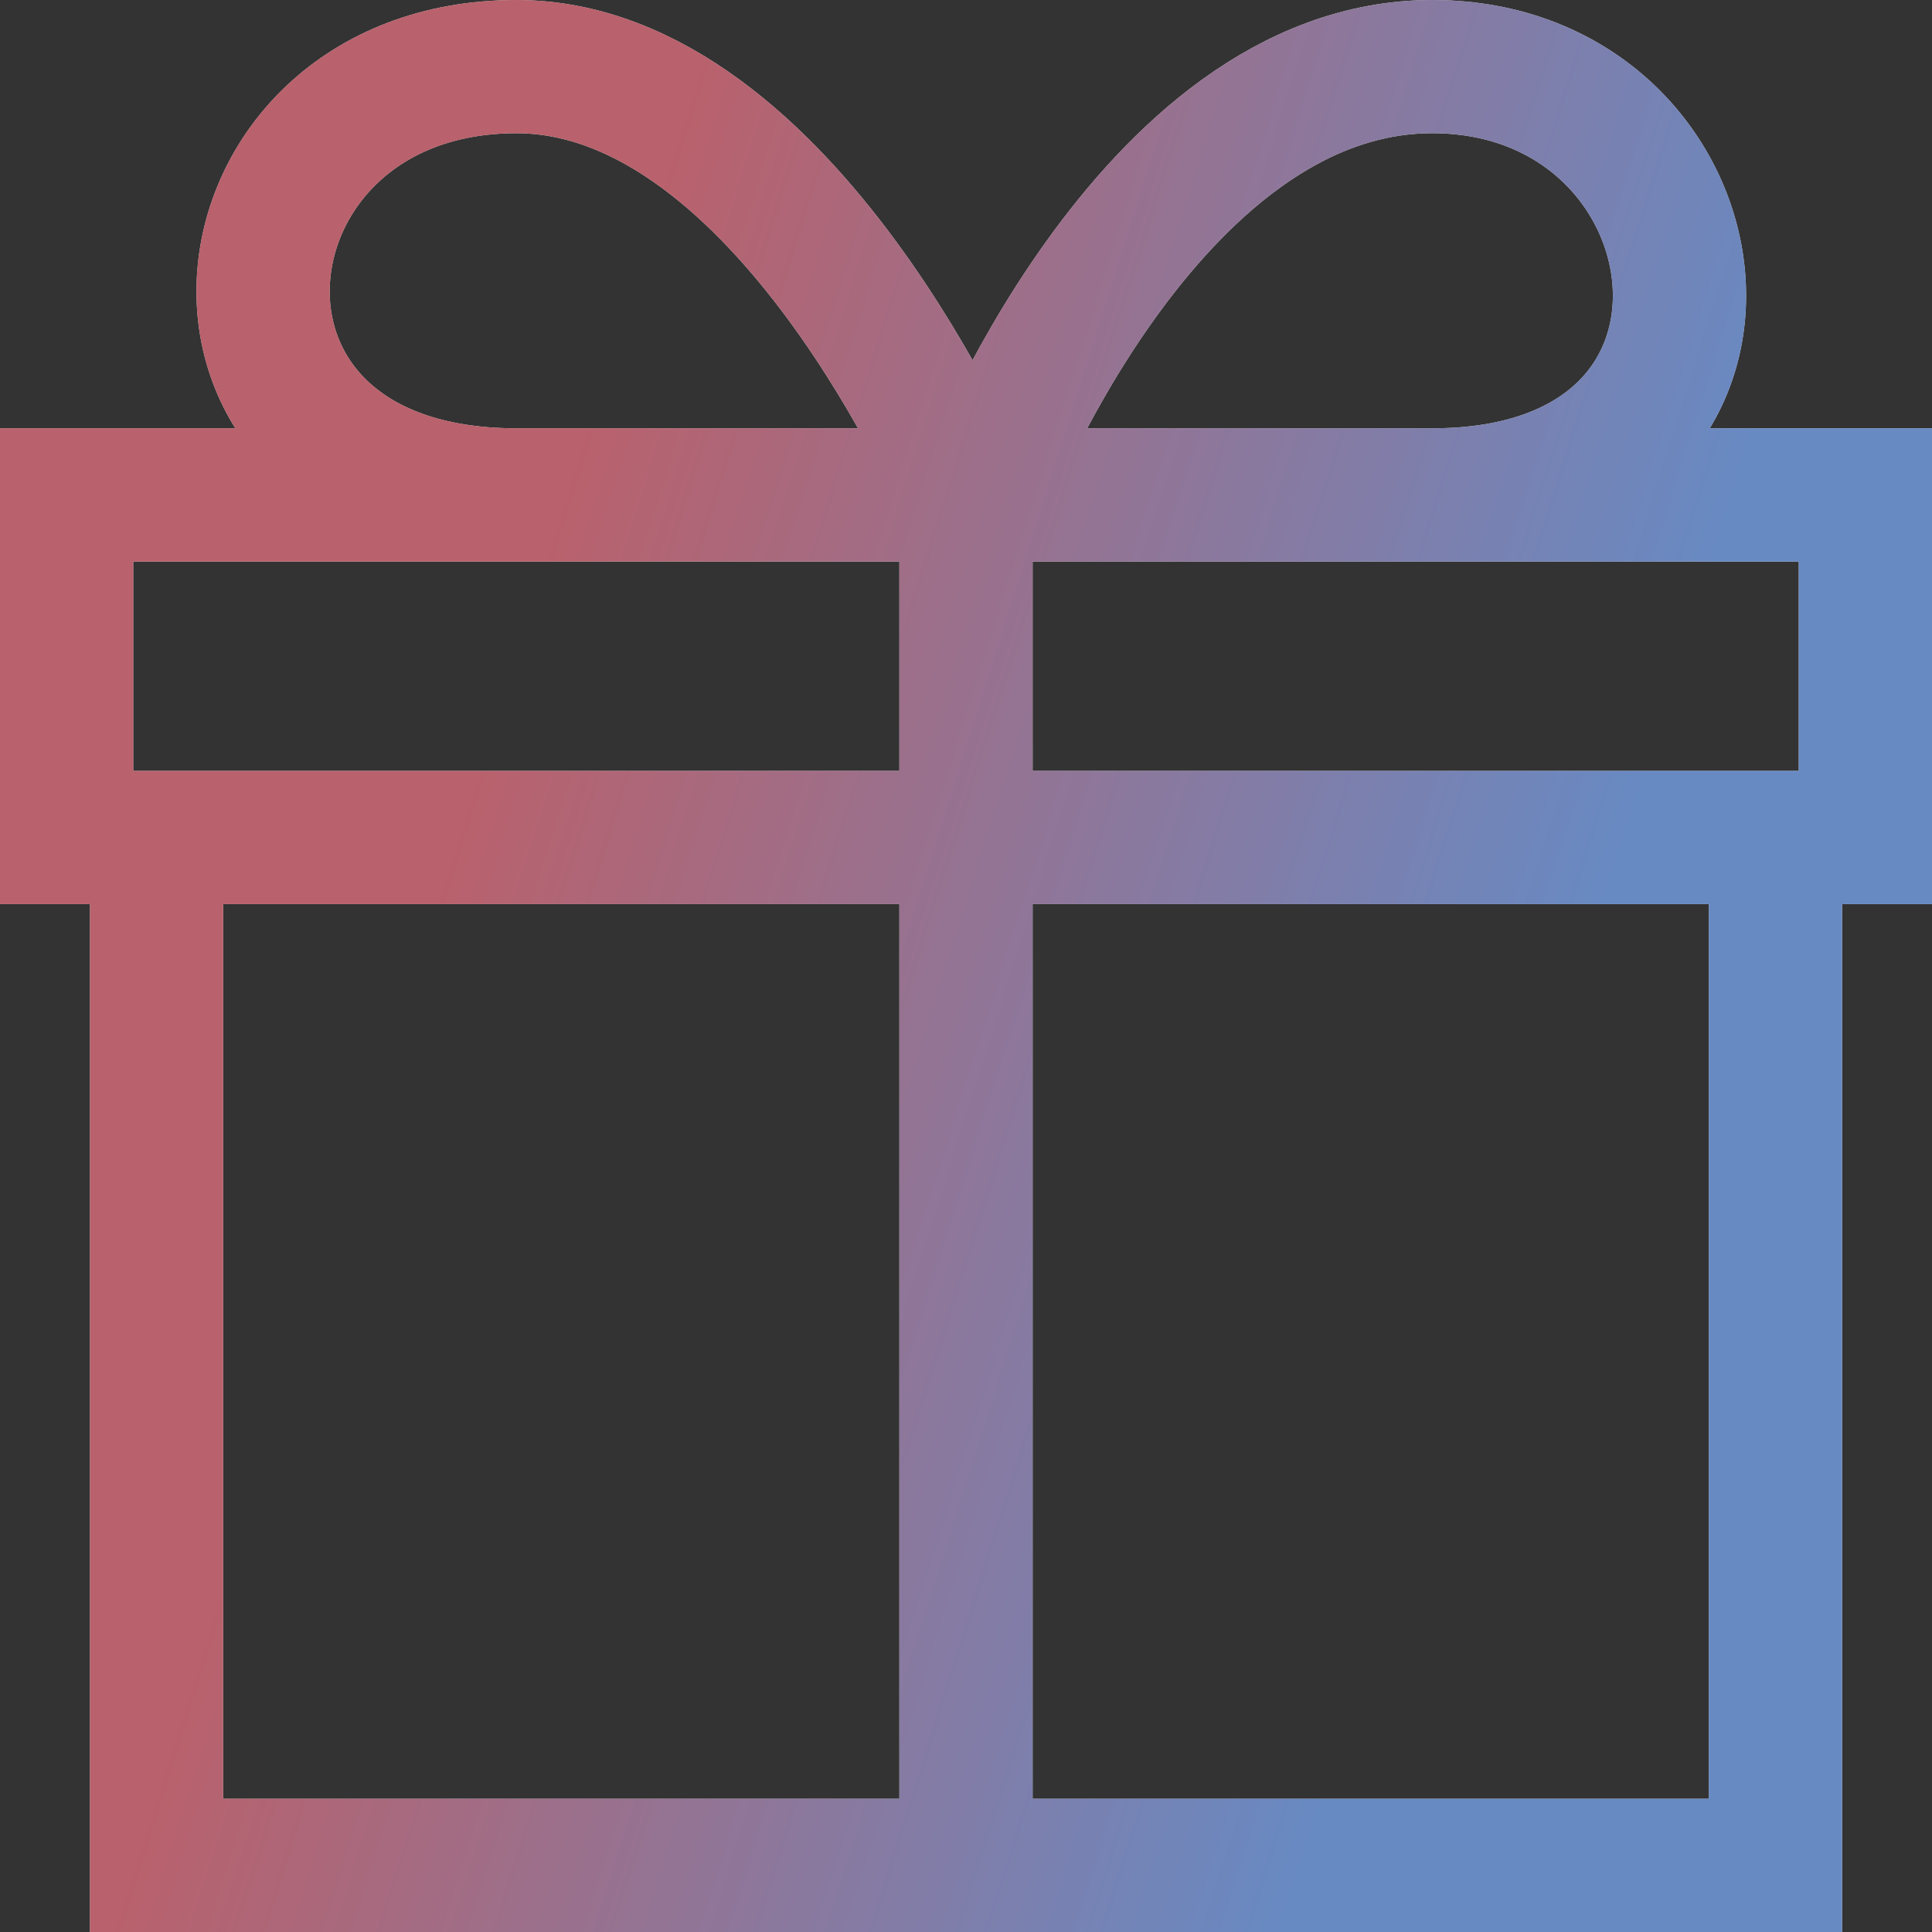 <svg width="29" height="29" viewBox="0 0 29 29" fill="none" xmlns="http://www.w3.org/2000/svg">
<rect x="0" y="0" width="29" height="29" fill="#333333" stroke="none"/>
<path d="M2.35 12.571H26.65V28H2.35V12.571ZM1 12.571V7.429H28V12.571H1ZM14.5 28V7.429V28ZM7.75 7.429H14.5C14.5 7.429 11.8 1 7.75 1C3.025 1 2.35 7.429 7.75 7.429ZM21.498 7.429H14.748C14.748 7.429 17.2 1 21.498 1C25.975 1 26.898 7.429 21.498 7.429Z" stroke="white" stroke-width="2"/>
<path d="M2.35 12.571H26.65V28H2.35V12.571ZM1 12.571V7.429H28V12.571H1ZM14.5 28V7.429V28ZM7.75 7.429H14.5C14.5 7.429 11.8 1 7.75 1C3.025 1 2.35 7.429 7.75 7.429ZM21.498 7.429H14.748C14.748 7.429 17.2 1 21.498 1C25.975 1 26.898 7.429 21.498 7.429Z" stroke="url(#paint0_linear)" stroke-opacity="0.84" stroke-width="2"/>
<defs>
<linearGradient id="paint0_linear" x1="10.53" y1="1" x2="26.455" y2="6.015" gradientUnits="userSpaceOnUse">
<stop stop-color="#AB4350"/>
<stop offset="1" stop-color="#4B73B7"/>
</linearGradient>
</defs>
</svg>
